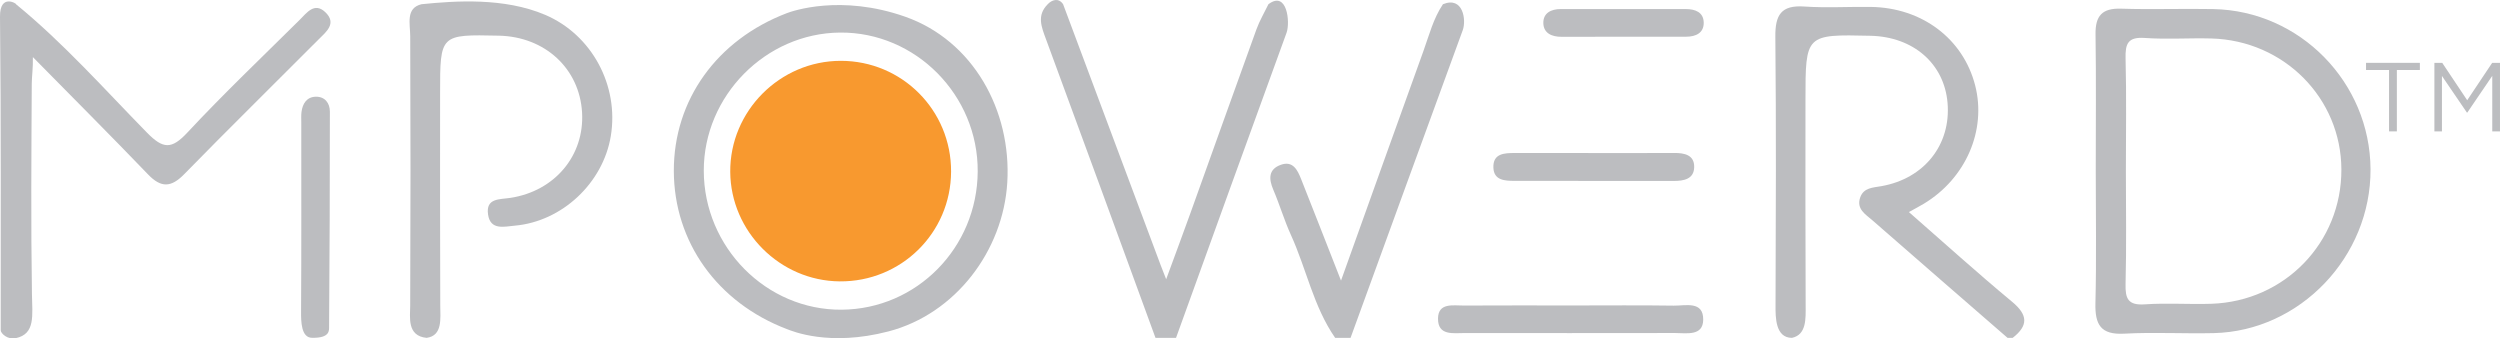 <?xml version="1.0" encoding="utf-8"?>
<!-- Generator: Adobe Illustrator 16.0.0, SVG Export Plug-In . SVG Version: 6.00 Build 0)  -->
<!DOCTYPE svg PUBLIC "-//W3C//DTD SVG 1.1//EN" "http://www.w3.org/Graphics/SVG/1.1/DTD/svg11.dtd">
<svg version="1.1" id="Layer_1" xmlns:x="http://ns.adobe.com/Extensibility/1.0/" xmlns:i="http://ns.adobe.com/AdobeIllustrator/10.0/" xmlns:graph="http://ns.adobe.com/Graphs/1.0/"
	 xmlns="http://www.w3.org/2000/svg" xmlns:xlink="http://www.w3.org/1999/xlink" xmlns:a="http://ns.adobe.com/AdobeSVGViewerExtensions/3.0/"
	 x="0px" y="0px" width="486.997px" height="65.932px" viewBox="0 0 486.997 65.932" enable-background="new 0 0 486.997 65.932"
	 xml:space="preserve">
<g>
	<path fill-rule="evenodd" clip-rule="evenodd" fill="#BCBDC0" d="M176.349,3.262c13.162,4.64,20.719,18.197,19.868,32.297
		c-0.804,13.313-10.107,25.605-23.159,29.004c-11.564,3.011-18.769-0.074-19.786-0.461c-13.518-5.147-21.982-16.96-22.012-30.797
		c-0.029-13.828,8.384-25.543,22.027-30.747C154.304,2.169,163.76-1.176,176.349,3.262z M137.096,33.25
		c0.017,14.926,12.199,27.201,26.872,27.079c14.62-0.123,26.39-12.076,26.488-26.904c0.099-14.886-12.092-27.2-26.811-27.081
		C149.14,6.462,137.08,18.685,137.096,33.25z"/>
	<path fill-rule="evenodd" clip-rule="evenodd" fill="#BCBDC0" d="M391.069,65.815c-8.775-7.624-17.563-15.235-26.313-22.887
		c-1.329-1.162-3.192-2.207-2.39-4.471c0.675-1.902,2.446-1.898,4.121-2.193c8.376-1.474,13.59-8.1,12.892-16.236
		c-0.656-7.639-6.664-12.867-15.005-13.058c-12.67-0.289-12.67-0.289-12.67,12.513c0.001,13.331-0.032,26.662,0.034,39.992
		c0.014,2.573,0.192,5.723-2.664,6.34c-3.24,0-3.21-4.045-3.202-6.253c0.063-17.468,0.135-34.937-0.037-52.404
		c-0.042-4.214,1.102-6.197,5.628-5.888c4.306,0.295,8.647,0.02,12.973,0.079c9.962,0.137,17.984,6.192,20.32,15.276
		c2.25,8.755-1.809,18.128-9.996,23.063c-0.847,0.51-1.727,0.965-2.907,1.622c6.812,5.953,13.334,11.861,20.101,17.475
		c3.096,2.567,3.187,4.633,0.116,7.03C391.735,65.815,391.402,65.815,391.069,65.815z"/>
	<path fill-rule="evenodd" clip-rule="evenodd" fill="#BCBDC0" d="M106.187,2.887c9.11,3.875,14.431,13.786,12.795,23.632
		c-1.517,9.136-9.491,16.622-18.681,17.437c-2.058,0.183-4.768,0.954-5.227-2.156c-0.478-3.245,2.237-2.929,4.365-3.257
		c8.663-1.336,14.428-8.259,13.949-16.62c-0.492-8.565-7.219-14.78-16.211-14.975C85.73,6.699,85.73,6.699,85.73,18.109
		c0,13.797-0.031,27.594,0.033,41.392c0.012,2.561,0.479,5.885-2.656,6.314c-3.864-0.367-3.21-4.047-3.201-6.27
		c0.078-17.497,0.077-34.994,0.005-52.49c-0.01-2.427-0.918-5.482,2.196-6.232C88.702,0.157,98.202-0.51,106.187,2.887z"/>
	<path fill-rule="evenodd" clip-rule="evenodd" fill="#BCBDC0" d="M3.118,0.824c9.254,7.563,17.177,16.505,25.504,25.005
		c3.163,3.228,4.797,3.299,7.883-0.012c7.04-7.552,14.536-14.679,21.872-21.952c1.375-1.363,2.867-3.493,4.974-1.509
		c2.354,2.218,0.145,3.88-1.343,5.375c-8.701,8.737-17.5,17.377-26.119,26.194c-2.562,2.621-4.507,2.699-7.053,0.049
		c-7.146-7.44-15.155-15.455-22.433-22.851c0.049,2.118-0.208,3.796-0.216,5.133c-0.073,13.663-0.179,27.33,0.035,40.991
		c0.066,4.188,0.708,7.828-3.167,8.629c-1.572,0.342-2.917-0.931-2.917-1.542C0.114,43.983,0.229,23.632,0,3.285
		C-0.053-1.426,3.412,0.81,3.118,0.824z"/>
	<path fill-rule="evenodd" clip-rule="evenodd" fill="#BCBDC0" d="M207.092,0.824c6.33,16.931,12.66,33.864,18.991,50.794
		c0.219,0.587,0.455,1.167,1.084,2.779c1.813-4.938,3.327-8.988,4.789-13.057c4.269-11.874,8.496-23.762,12.797-35.625
		c0.613-1.69,1.548-3.263,2.334-4.891c3.64-2.75,4.276,3.514,3.53,5.561C243.396,26.178,236.254,46,229.089,65.815
		c-1.333,0-2.666,0-4,0c-7.098-19.394-14.171-38.797-21.327-58.169c-0.89-2.41-1.835-4.642,0.33-6.822
		C204.868-0.01,206.202-0.51,207.092,0.824z"/>
	<path fill-rule="evenodd" clip-rule="evenodd" fill="#BCBDC0" d="M260.086,65.815c-4.227-6.091-5.593-13.415-8.61-20.03
		c-1.306-2.864-2.194-5.915-3.435-8.812c-0.923-2.156-0.954-4.018,1.49-4.878c2.338-0.823,3.23,1.041,3.924,2.789
		c2.485,6.258,4.93,12.533,7.773,19.78c5.578-15.557,10.785-30.143,16.048-44.708c1.121-3.1,1.929-6.343,3.807-9.132
		c3.955-1.625,4.568,3.117,3.863,5.04c-7.313,19.974-14.581,39.966-21.861,59.952C262.085,65.815,261.085,65.815,260.086,65.815z"/>
	<path fill-rule="evenodd" clip-rule="evenodd" fill="#BCBDC0" d="M60.812,65.804c-2.163,0.012-2.174-3.194-2.163-5.115
		c0.074-12.293,0.038-24.587,0.04-36.882c0-0.665-0.042-1.337,0.042-1.992c0.208-1.644,1.037-2.936,2.777-2.975
		c1.776-0.04,2.752,1.238,2.753,2.906c0.002,13.952-0.048,27.902-0.154,41.854C64.102,64.34,64.32,65.863,60.812,65.804z"/>
	<path fill-rule="evenodd" clip-rule="evenodd" fill="#BCBDC0" d="M408.25,33.128c0-8.813,0.088-17.629-0.043-26.441
		c-0.054-3.61,1.279-5.119,4.987-4.998c5.979,0.196,11.973-0.037,17.958,0.08c16.88,0.328,30.526,14.266,30.623,31.182
		c0.099,17.042-13.718,31.544-30.53,31.939c-5.818,0.136-11.653-0.208-17.457,0.107c-4.586,0.249-5.702-1.778-5.601-5.928
		C408.398,50.427,408.251,41.776,408.25,33.128z M414.121,33.343c0,7.315,0.129,14.632-0.064,21.942
		c-0.077,2.918,0.497,4.227,3.768,4c4.303-0.298,8.644,0.034,12.961-0.111c14.297-0.48,25.356-11.954,25.313-26.155
		C456.058,19.13,444.934,7.881,430.77,7.496c-4.319-0.117-8.66,0.204-12.961-0.101c-3.297-0.233-3.826,1.106-3.751,4.005
		C414.248,18.71,414.121,26.027,414.121,33.343z"/>
	<path fill-rule="evenodd" clip-rule="evenodd" fill="#BCBDC0" d="M306.588,59.504c6.485,0.001,12.972-0.063,19.456,0.034
		c2.292,0.035,5.787-0.981,5.738,2.753c-0.042,3.242-3.262,2.577-5.505,2.58c-13.636,0.023-27.271,0.02-40.908,0.005
		c-2.263-0.003-5.286,0.573-5.246-2.839c0.036-3.116,2.939-2.507,5.013-2.519C292.286,59.479,299.438,59.503,306.588,59.504z"/>
	<path fill-rule="evenodd" clip-rule="evenodd" fill="#BCBDC0" d="M310.627,29.811c5.163-0.001,10.327,0.021,15.49-0.012
		c2.012-0.013,3.95,0.378,3.909,2.75c-0.042,2.347-2.021,2.703-4.004,2.7c-10.327-0.016-20.654-0.008-30.98-0.016
		c-1.897-0.001-4.02-0.09-4.13-2.533c-0.128-2.822,2.126-2.897,4.225-2.893C300.3,29.819,305.463,29.812,310.627,29.811z"/>
	<path fill-rule="evenodd" clip-rule="evenodd" fill="#BCBDC0" d="M316.076,7.157c-3.971,0.005-7.942-0.007-11.914,0.011
		c-1.881,0.008-3.481-0.705-3.522-2.662c-0.042-1.959,1.488-2.746,3.407-2.742c8.107,0.018,16.216,0.02,24.324,0.001
		c1.877-0.004,3.469,0.625,3.512,2.627c0.043,2.004-1.514,2.756-3.396,2.758C324.351,7.155,320.214,7.152,316.076,7.157z"/>
	<path fill-rule="evenodd" clip-rule="evenodd" fill="#F8992F" d="M185.27,33.435c-0.049,11.939-9.733,21.48-21.7,21.377
		c-11.637-0.1-21.238-9.707-21.319-21.333c-0.083-11.823,9.668-21.621,21.522-21.629C175.715,11.843,185.318,21.485,185.27,33.435z"
		/>
	<g>
		<path fill="#BCBDC0" d="M465.382,13.635h-4.482v-1.393h10.488v1.393h-4.481v11.958h-1.524V13.635z"/>
		<path fill="#BCBDC0" d="M474.219,12.242h1.525l4.864,7.286l4.864-7.286h1.524v13.351h-1.506V14.779l-4.864,7.152h-0.076
			l-4.862-7.132v10.794h-1.47V12.242z"/>
	</g>
</g>
</svg>
